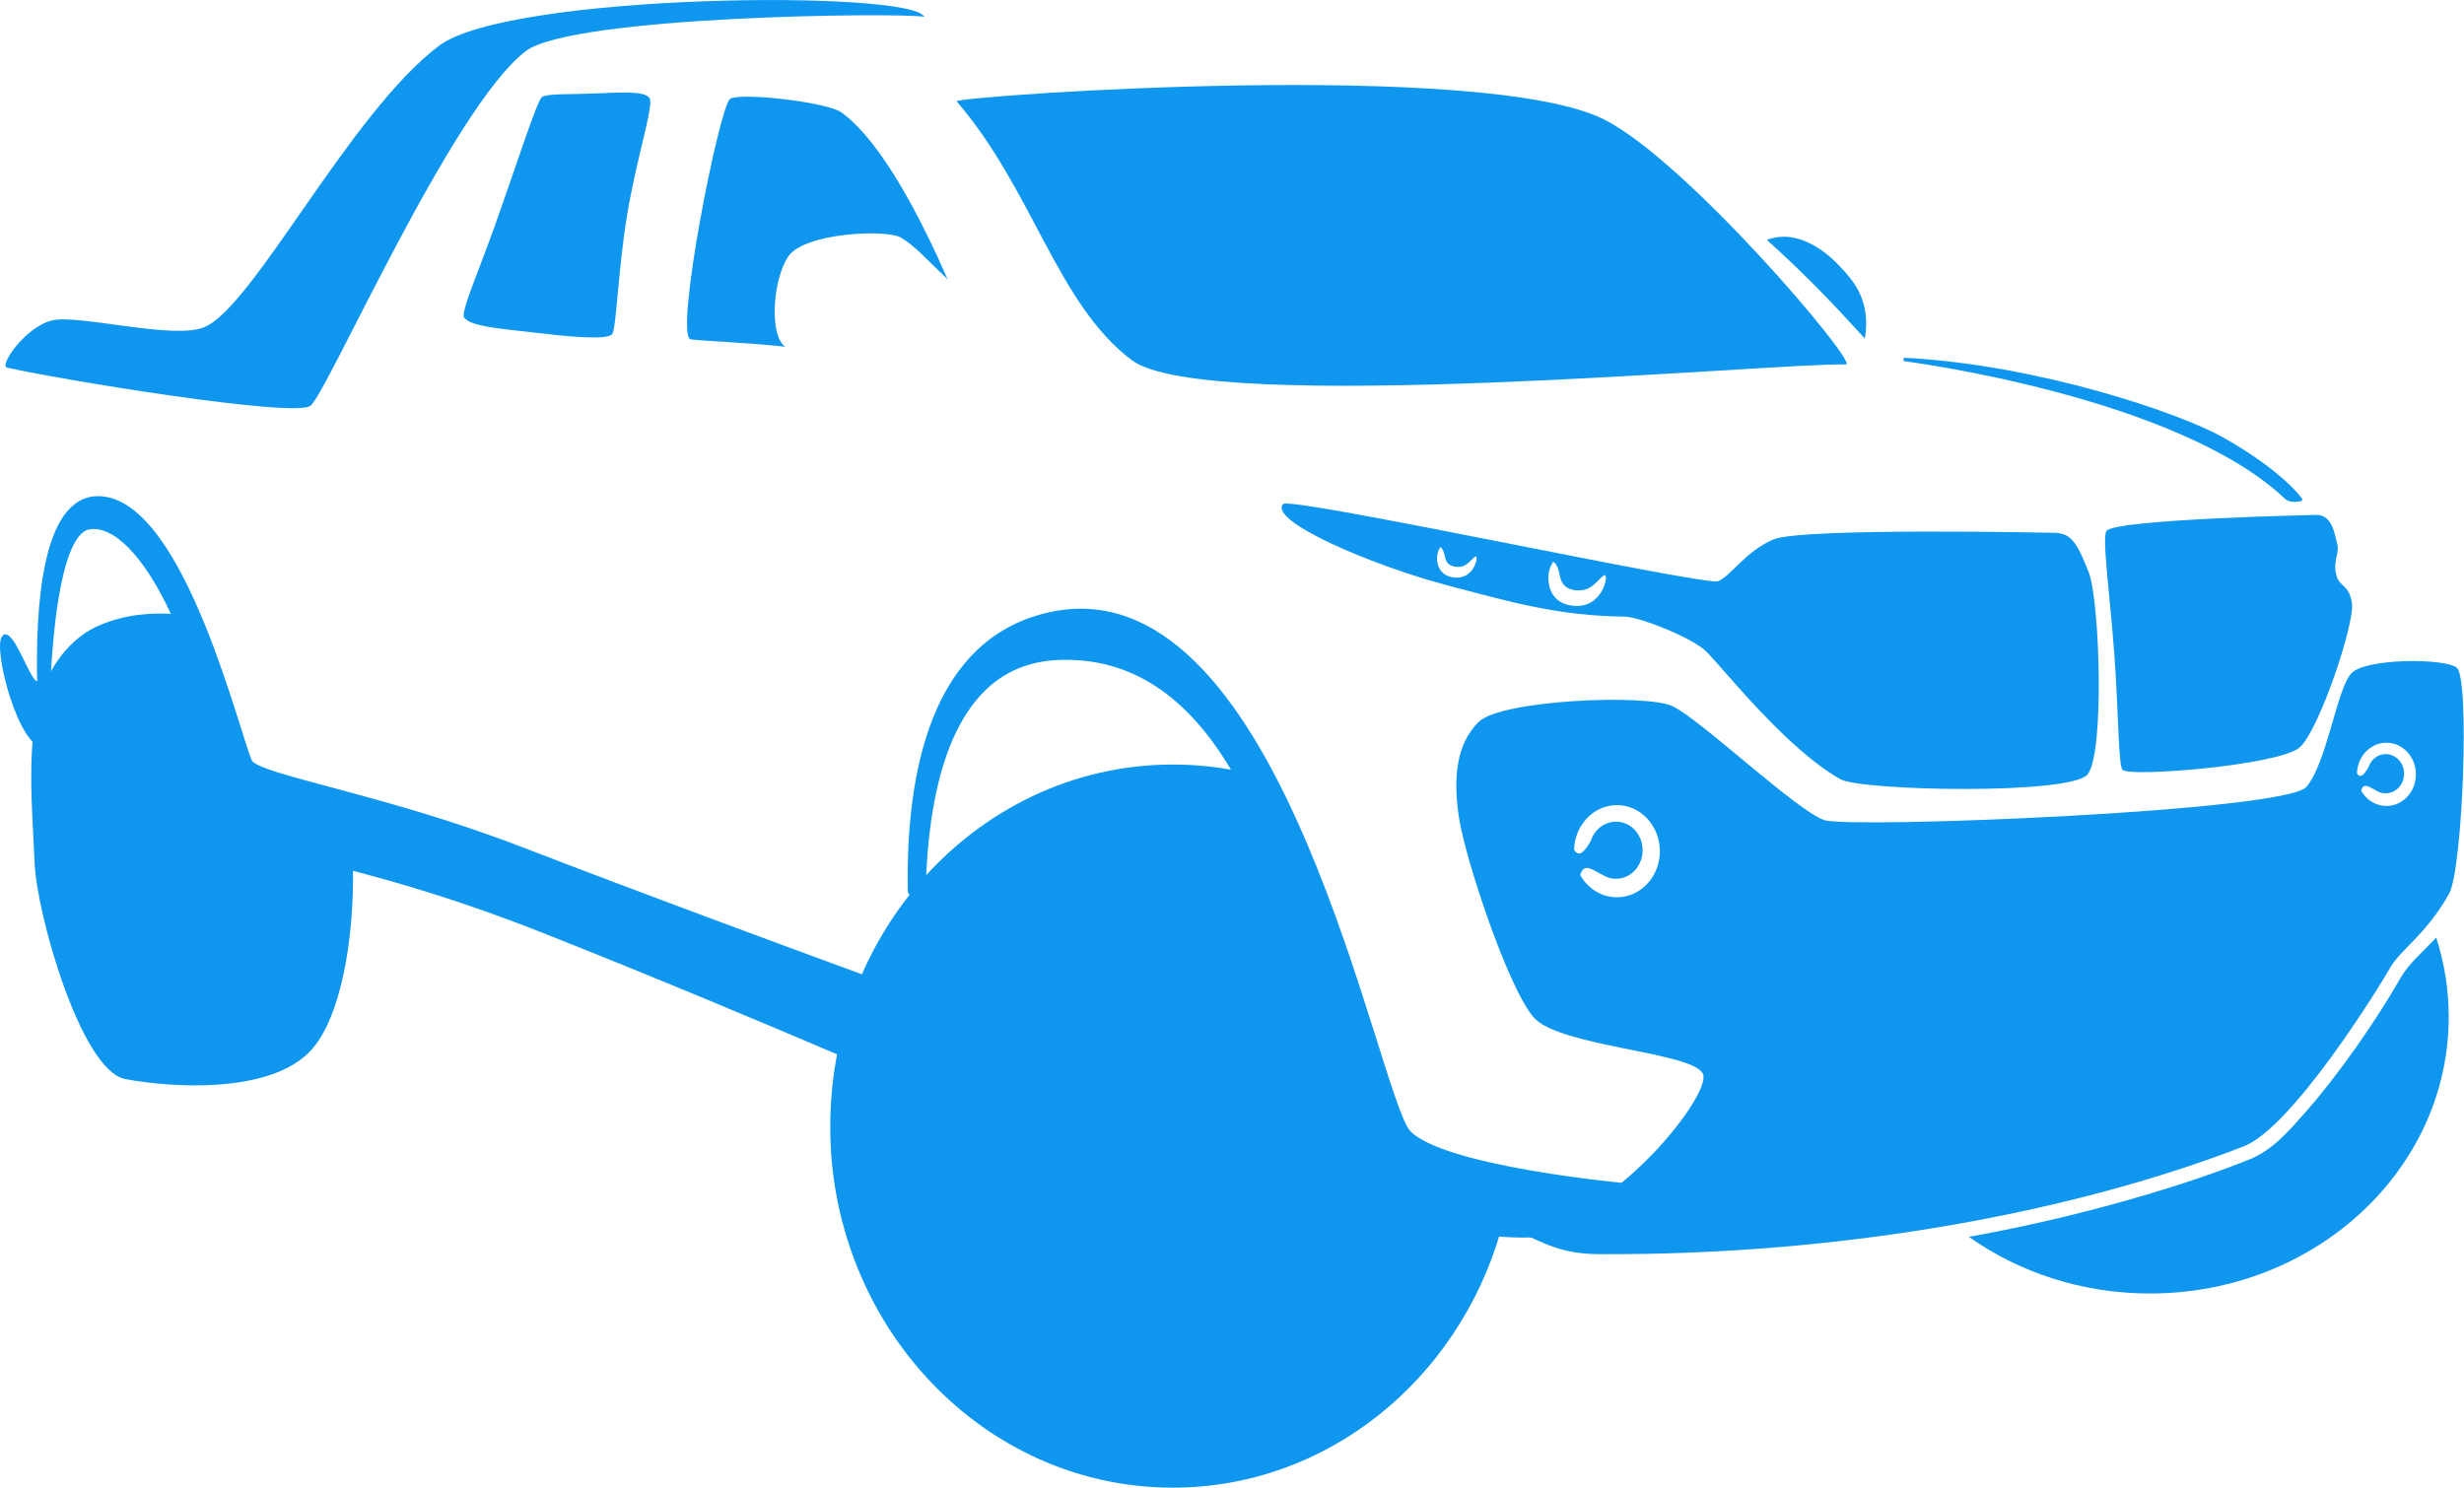 <?xml version="1.0" encoding="UTF-8"?>
<!DOCTYPE svg PUBLIC "-//W3C//DTD SVG 1.1//EN" "http://www.w3.org/Graphics/SVG/1.1/DTD/svg11.dtd">
<svg version="1.2" width="177.26mm" height="107.06mm" viewBox="1237 6713 17726 10706" preserveAspectRatio="xMidYMid" fill-rule="evenodd" stroke-width="28.222" stroke-linejoin="round" xmlns="http://www.w3.org/2000/svg" xmlns:ooo="http://xml.openoffice.org/svg/export" xmlns:xlink="http://www.w3.org/1999/xlink" xmlns:presentation="http://sun.com/xmlns/staroffice/presentation" xmlns:smil="http://www.w3.org/2001/SMIL20/" xmlns:anim="urn:oasis:names:tc:opendocument:xmlns:animation:1.0" xmlns:svg="urn:oasis:names:tc:opendocument:xmlns:svg-compatible:1.0" xml:space="preserve">
 <defs class="EmbeddedBulletChars">
  <g id="bullet-char-template-57356" transform="scale(0,-0)">
   <path d="M 580,1141 L 1163,571 580,0 -4,571 580,1141 Z"/>
  </g>
  <g id="bullet-char-template-57354" transform="scale(0,-0)">
   <path d="M 8,1128 L 1137,1128 1137,0 8,0 8,1128 Z"/>
  </g>
  <g id="bullet-char-template-10146" transform="scale(0,-0)">
   <path d="M 174,0 L 602,739 174,1481 1456,739 174,0 Z M 1358,739 L 309,1346 659,739 1358,739 Z"/>
  </g>
  <g id="bullet-char-template-10132" transform="scale(0,-0)">
   <path d="M 2015,739 L 1276,0 717,0 1260,543 174,543 174,936 1260,936 717,1481 1274,1481 2015,739 Z"/>
  </g>
  <g id="bullet-char-template-10007" transform="scale(0,-0)">
   <path d="M 0,-2 C -7,14 -16,27 -25,37 L 356,567 C 262,823 215,952 215,954 215,979 228,992 255,992 264,992 276,990 289,987 310,991 331,999 354,1012 L 381,999 492,748 772,1049 836,1024 860,1049 C 881,1039 901,1025 922,1006 886,937 835,863 770,784 769,783 710,716 594,584 L 774,223 C 774,196 753,168 711,139 L 727,119 C 717,90 699,76 672,76 641,76 570,178 457,381 L 164,-76 C 142,-110 111,-127 72,-127 30,-127 9,-110 8,-76 1,-67 -2,-52 -2,-32 -2,-23 -1,-13 0,-2 Z"/>
  </g>
  <g id="bullet-char-template-10004" transform="scale(0,-0)">
   <path d="M 285,-33 C 182,-33 111,30 74,156 52,228 41,333 41,471 41,549 55,616 82,672 116,743 169,778 240,778 293,778 328,747 346,684 L 369,508 C 377,444 397,411 428,410 L 1163,1116 C 1174,1127 1196,1133 1229,1133 1271,1133 1292,1118 1292,1087 L 1292,965 C 1292,929 1282,901 1262,881 L 442,47 C 390,-6 338,-33 285,-33 Z"/>
  </g>
  <g id="bullet-char-template-9679" transform="scale(0,-0)">
   <path d="M 813,0 C 632,0 489,54 383,161 276,268 223,411 223,592 223,773 276,916 383,1023 489,1130 632,1184 813,1184 992,1184 1136,1130 1245,1023 1353,916 1407,772 1407,592 1407,412 1353,268 1245,161 1136,54 992,0 813,0 Z"/>
  </g>
  <g id="bullet-char-template-8226" transform="scale(0,-0)">
   <path d="M 346,457 C 273,457 209,483 155,535 101,586 74,649 74,723 74,796 101,859 155,911 209,963 273,989 346,989 419,989 480,963 531,910 582,859 608,796 608,723 608,648 583,586 532,535 482,483 420,457 346,457 Z"/>
  </g>
  <g id="bullet-char-template-8211" transform="scale(0,-0)">
   <path d="M -4,459 L 1135,459 1135,606 -4,606 -4,459 Z"/>
  </g>
  <g id="bullet-char-template-61548" transform="scale(0,-0)">
   <path d="M 173,740 C 173,903 231,1043 346,1159 462,1274 601,1332 765,1332 928,1332 1067,1274 1183,1159 1299,1043 1357,903 1357,740 1357,577 1299,437 1183,322 1067,206 928,148 765,148 601,148 462,206 346,322 231,437 173,577 173,740 Z"/>
  </g>
 </defs>
 <g class="Page">
  <g class="Group">
   <g class="com.sun.star.drawing.ClosedBezierShape">
    <g id="id3">
     <rect class="BoundingBox" stroke="none" fill="none" x="15401" y="13459" width="3453" height="2562"/>
     <path fill="rgb(15,151,240)" stroke="none" d="M 15401,15612 C 15762,15868 16214,16020 16704,16020 17891,16020 18853,15129 18853,14030 18853,13831 18821,13639 18763,13459 18666,13564 18566,13644 18503,13755 18333,14055 18052,14457 17822,14716 17713,14838 17594,14985 17418,15056 16849,15284 16065,15495 15401,15612 Z"/>
    </g>
   </g>
   <g class="com.sun.star.drawing.ClosedBezierShape">
    <g id="id4">
     <rect class="BoundingBox" stroke="none" fill="none" x="8118" y="7325" width="6406" height="2166"/>
     <path fill="rgb(15,151,240)" stroke="none" d="M 14521,9335 C 14568,9284 13376,7881 12784,7576 11925,7135 8195,7400 8118,7441 8668,8078 8842,8903 9380,9305 9917,9707 14012,9322 14521,9335 Z"/>
    </g>
   </g>
   <g class="com.sun.star.drawing.ClosedBezierShape">
    <g id="id5">
     <rect class="BoundingBox" stroke="none" fill="none" x="6178" y="7409" width="1877" height="1801"/>
     <path fill="rgb(15,151,240)" stroke="none" d="M 8054,8722 C 7897,8574 7817,8479 7715,8421 7614,8363 7021,8385 6906,8561 6792,8737 6772,9133 6887,9208 6637,9180 6332,9169 6207,9155 6083,9141 6412,7473 6490,7424 6567,7377 7183,7447 7289,7521 7395,7596 7668,7839 8054,8722 Z"/>
    </g>
   </g>
   <g class="com.sun.star.drawing.ClosedBezierShape">
    <g id="id6">
     <rect class="BoundingBox" stroke="none" fill="none" x="4573" y="7379" width="1344" height="1764"/>
     <path fill="rgb(15,151,240)" stroke="none" d="M 5137,7410 C 5100,7435 4948,7915 4796,8340 4680,8667 4550,8958 4576,8998 4622,9065 4874,9081 5081,9106 5288,9131 5589,9163 5639,9120 5671,9091 5681,8678 5746,8275 5812,7863 5943,7472 5910,7419 5875,7364 5688,7379 5504,7386 5342,7393 5183,7385 5137,7410 Z"/>
    </g>
   </g>
   <g class="com.sun.star.drawing.ClosedBezierShape">
    <g id="id7">
     <rect class="BoundingBox" stroke="none" fill="none" x="13948" y="8415" width="716" height="735"/>
     <path fill="rgb(15,151,240)" stroke="none" d="M 14653,9149 C 14405,8877 14221,8686 13948,8439 14176,8352 14389,8538 14476,8633 14564,8727 14699,8870 14653,9149 Z"/>
    </g>
   </g>
   <g class="com.sun.star.drawing.ClosedBezierShape">
    <g id="id8">
     <rect class="BoundingBox" stroke="none" fill="none" x="14929" y="9287" width="2872" height="1038"/>
     <path fill="rgb(15,151,240)" stroke="none" d="M 17787,10307 C 17787,10307 17657,10116 17224,9871 16918,9698 15900,9350 14942,9300 14942,9300 16902,9550 17685,10294 17716,10323 17787,10307 17787,10307 Z"/>
     <path fill="none" stroke="rgb(15,151,240)" stroke-width="25" stroke-linejoin="round" stroke-linecap="round" d="M 17787,10307 C 17787,10307 17657,10116 17224,9871 16918,9698 15900,9350 14942,9300 14942,9300 16902,9550 17685,10294 17716,10323 17787,10307 17787,10307 Z"/>
    </g>
   </g>
   <g class="com.sun.star.drawing.ClosedBezierShape">
    <g id="id9">
     <rect class="BoundingBox" stroke="none" fill="none" x="1275" y="6713" width="6612" height="2938"/>
     <path fill="rgb(15,151,240)" stroke="none" d="M 7886,6834 C 7710,6802 5355,6826 5019,7081 4486,7488 3589,9545 3470,9633 3350,9721 1660,9443 1287,9358 1229,9345 1420,9062 1614,9018 1808,8974 2487,9160 2707,9067 3062,8919 3755,7523 4397,7041 4904,6663 7798,6638 7886,6834 Z"/>
    </g>
   </g>
   <g class="com.sun.star.drawing.ClosedBezierShape">
    <g id="id10">
     <rect class="BoundingBox" stroke="none" fill="none" x="16381" y="10418" width="1779" height="1852"/>
     <path fill="rgb(15,151,240)" stroke="none" d="M 17897,10418 C 17897,10418 16467,10448 16392,10532 16356,10574 16417,11001 16447,11416 16478,11827 16476,12227 16507,12253 16569,12306 17641,12218 17782,12090 17923,11962 18179,11194 18157,11053 18135,10911 18065,10942 18043,10845 18020,10748 18069,10691 18051,10629 18034,10568 18020,10414 17897,10418 Z"/>
    </g>
   </g>
   <g class="com.sun.star.drawing.ClosedBezierShape">
    <g id="id11">
     <rect class="BoundingBox" stroke="none" fill="none" x="10456" y="10336" width="5881" height="2055"/>
     <path fill="rgb(15,151,240)" stroke="none" d="M 16030,10547 C 16030,10547 14196,10507 13993,10595 13790,10683 13688,10860 13596,10895 13503,10930 10550,10289 10468,10339 10359,10463 11113,10781 11625,10918 12136,11054 12449,11143 12926,11150 13030,11151 13413,11302 13511,11400 13633,11520 14085,12100 14478,12320 14625,12403 16131,12435 16255,12285 16378,12135 16343,11041 16264,10833 16184,10626 16140,10555 16030,10547 Z M 16030,10547 L 16030,10547 Z M 11599,10649 C 11584,10672 11575,10699 11575,10728 11575,10806 11619,10868 11718,10869 11816,10870 11860,10772 11860,10728 11860,10717 11856,10715 11851,10717 11822,10734 11794,10792 11727,10792 11661,10792 11639,10758 11632,10718 11624,10677 11614,10659 11599,10649 Z M 11599,10649 L 11599,10649 Z M 12411,10755 C 12389,10787 12376,10826 12376,10869 12376,10982 12439,11072 12583,11073 12726,11074 12790,10933 12790,10869 12789,10852 12784,10849 12776,10853 12735,10877 12694,10961 12597,10961 12500,10961 12469,10912 12458,10854 12447,10795 12432,10768 12411,10755 Z"/>
    </g>
   </g>
   <g class="com.sun.star.drawing.ClosedBezierShape">
    <g id="id12">
     <rect class="BoundingBox" stroke="none" fill="none" x="11714" y="11469" width="7249" height="4269"/>
     <path fill="rgb(15,151,240)" stroke="none" d="M 12107,15548 C 12728,15633 13559,14599 13488,14440 13417,14281 12456,14246 12271,14034 12085,13822 11777,12888 11733,12597 11689,12304 11715,12066 11874,11908 12032,11749 13073,11705 13267,11793 13461,11881 14168,12552 14362,12614 14556,12676 17679,12552 17829,12375 17979,12199 18049,11661 18155,11555 18261,11450 18813,11447 18910,11516 19007,11587 18953,12971 18856,13143 18685,13446 18508,13540 18429,13681 18349,13822 17728,14825 17379,14961 16187,15424 14529,15746 12747,15737 12477,15736 12361,15669 12107,15548 Z M 12107,15548 L 12107,15548 Z M 18405,12057 C 18290,12057 18196,12156 18193,12278 18221,12322 18250,12276 18276,12233 18294,12178 18343,12139 18400,12139 18473,12139 18532,12202 18532,12280 18532,12358 18473,12421 18400,12421 18375,12421 18351,12414 18331,12401 18283,12377 18241,12339 18223,12402 18260,12468 18328,12512 18405,12512 18522,12512 18617,12411 18617,12285 18617,12159 18522,12057 18405,12057 Z M 18405,12057 L 18405,12057 Z M 12869,12506 C 12702,12506 12565,12650 12561,12828 12602,12892 12645,12825 12682,12762 12708,12682 12779,12625 12863,12625 12969,12625 13054,12717 13054,12831 13054,12944 12969,13036 12863,13036 12826,13036 12792,13025 12762,13006 12691,12971 12631,12917 12605,13009 12659,13105 12757,13169 12869,13169 13040,13169 13178,13021 13178,12838 13178,12655 13040,12506 12869,12506 Z"/>
    </g>
   </g>
   <g class="com.sun.star.drawing.ClosedBezierShape">
    <g id="id13">
     <rect class="BoundingBox" stroke="none" fill="none" x="7766" y="11092" width="5255" height="4527"/>
     <path fill="rgb(15,151,240)" stroke="none" d="M 12982,15269 C 12982,15269 11594,15149 11351,14872 11108,14594 10440,10843 8828,11148 7965,11312 7791,12287 7805,13123 7830,13094 7847,13074 7861,13057 7888,12284 8095,11451 8856,11424 9445,11403 9851,11758 10142,12261 L 10142,12262 C 10160,12294 10178,12326 10196,12359 L 10201,12368 C 10228,12419 10253,12472 10278,12525 L 10280,12528 C 10659,13344 10808,14404 10952,14944 L 10954,14950 C 10958,14966 10962,14982 10967,14997 L 10967,14999 C 10972,15014 10976,15029 10981,15044 L 10983,15050 C 10987,15063 10991,15074 10994,15086 L 10997,15093 C 11001,15105 11005,15117 11010,15129 L 11012,15135 C 11016,15145 11019,15154 11023,15162 L 11026,15170 C 11031,15180 11035,15189 11039,15198 L 11042,15202 C 11045,15210 11049,15217 11053,15223 L 11057,15229 C 11061,15236 11066,15243 11070,15250 11071,15250 11071,15251 11072,15251 11076,15257 11080,15262 11084,15266 L 11088,15270 C 11093,15274 11098,15279 11103,15282 11110,15287 11118,15292 11126,15297 L 11129,15299 C 11136,15303 11143,15308 11151,15312 L 11154,15314 C 11162,15319 11169,15323 11177,15328 L 11179,15329 C 11187,15333 11195,15338 11203,15342 L 11206,15344 C 11215,15348 11223,15353 11232,15357 L 11233,15357 11234,15358 C 11242,15362 11251,15367 11260,15371 L 11263,15372 C 11271,15377 11280,15381 11288,15385 L 11291,15386 C 11300,15390 11308,15394 11317,15398 L 11321,15399 C 11329,15403 11337,15406 11345,15410 L 11352,15412 C 11360,15416 11367,15419 11375,15422 L 11381,15425 C 11390,15428 11399,15432 11408,15435 L 11413,15437 C 11422,15440 11430,15443 11439,15446 L 11447,15449 C 11455,15452 11462,15455 11470,15457 L 11479,15460 C 11487,15463 11494,15465 11502,15468 L 11511,15471 C 11518,15473 11525,15475 11532,15478 L 11547,15482 11564,15487 11582,15492 11597,15496 11614,15501 C 11620,15503 11626,15504 11633,15506 L 11648,15510 11667,15515 11681,15518 11682,15518 11699,15522 11700,15522 C 11707,15524 11715,15526 11722,15527 L 11733,15530 C 11741,15531 11748,15533 11756,15534 L 11766,15536 C 11775,15538 11783,15540 11791,15541 L 11798,15542 C 11807,15544 11815,15546 11824,15547 L 11832,15548 C 11841,15550 11849,15551 11858,15553 L 11874,15555 C 11895,15558 11917,15561 11938,15564 L 11938,15564 C 11949,15565 11959,15566 11969,15567 L 11972,15568 C 11993,15570 12014,15572 12035,15574 L 12035,15574 C 12439,15605 12827,15522 12982,15269 Z"/>
     <path fill="none" stroke="rgb(15,151,240)" stroke-width="75" stroke-linejoin="round" stroke-linecap="round" d="M 12982,15269 C 12982,15269 11594,15149 11351,14872 11108,14594 10440,10843 8828,11148 7965,11312 7791,12287 7805,13123 7830,13094 7847,13074 7861,13057 7888,12284 8095,11451 8856,11424 9445,11403 9851,11758 10142,12261 L 10142,12262 C 10160,12294 10178,12326 10196,12359 L 10201,12368 C 10228,12419 10253,12472 10278,12525 L 10280,12528 C 10659,13344 10808,14404 10952,14944 L 10954,14950 C 10958,14966 10962,14982 10967,14997 L 10967,14999 C 10972,15014 10976,15029 10981,15044 L 10983,15050 C 10987,15063 10991,15074 10994,15086 L 10997,15093 C 11001,15105 11005,15117 11010,15129 L 11012,15135 C 11016,15145 11019,15154 11023,15162 L 11026,15170 C 11031,15180 11035,15189 11039,15198 L 11042,15202 C 11045,15210 11049,15217 11053,15223 L 11057,15229 C 11061,15236 11066,15243 11070,15250 11071,15250 11071,15251 11072,15251 11076,15257 11080,15262 11084,15266 L 11088,15270 C 11093,15274 11098,15279 11103,15282 11110,15287 11118,15292 11126,15297 L 11129,15299 C 11136,15303 11143,15308 11151,15312 L 11154,15314 C 11162,15319 11169,15323 11177,15328 L 11179,15329 C 11187,15333 11195,15338 11203,15342 L 11206,15344 C 11215,15348 11223,15353 11232,15357 L 11233,15357 11234,15358 C 11242,15362 11251,15367 11260,15371 L 11263,15372 C 11271,15377 11280,15381 11288,15385 L 11291,15386 C 11300,15390 11308,15394 11317,15398 L 11321,15399 C 11329,15403 11337,15406 11345,15410 L 11352,15412 C 11360,15416 11367,15419 11375,15422 L 11381,15425 C 11390,15428 11399,15432 11408,15435 L 11413,15437 C 11422,15440 11430,15443 11439,15446 L 11447,15449 C 11455,15452 11462,15455 11470,15457 L 11479,15460 C 11487,15463 11494,15465 11502,15468 L 11511,15471 C 11518,15473 11525,15475 11532,15478 L 11547,15482 11564,15487 11582,15492 11597,15496 11614,15501 C 11620,15503 11626,15504 11633,15506 L 11648,15510 11667,15515 11681,15518 11682,15518 11699,15522 11700,15522 C 11707,15524 11715,15526 11722,15527 L 11733,15530 C 11741,15531 11748,15533 11756,15534 L 11766,15536 C 11775,15538 11783,15540 11791,15541 L 11798,15542 C 11807,15544 11815,15546 11824,15547 L 11832,15548 C 11841,15550 11849,15551 11858,15553 L 11874,15555 C 11895,15558 11917,15561 11938,15564 L 11938,15564 C 11949,15565 11959,15566 11969,15567 L 11972,15568 12035,15574 12035,15574 C 12439,15605 12827,15522 12982,15269 Z"/>
    </g>
   </g>
   <g class="com.sun.star.drawing.ClosedBezierShape">
    <g id="id14">
     <rect class="BoundingBox" stroke="none" fill="none" x="7209" y="12214" width="4825" height="5205"/>
     <path fill="rgb(15,151,240)" stroke="none" d="M 7213,14952 L 7213,14952 C 7214,14973 7215,14993 7216,15013 7313,16358 8376,17417 9674,17417 10785,17417 11725,16641 12033,15572 11691,15545 11337,15437 11102,15280 10862,15121 10768,13345 10140,12260 9989,12230 9834,12214 9675,12214 8957,12214 8310,12538 7859,13056 7846,13073 7829,13093 7804,13122 7433,13578 7210,14171 7210,14818 7210,14863 7211,14908 7213,14952 Z"/>
    </g>
   </g>
   <g class="com.sun.star.drawing.ClosedBezierShape">
    <g id="id15">
     <rect class="BoundingBox" stroke="none" fill="none" x="1237" y="10283" width="6220" height="4019"/>
     <path fill="rgb(15,151,240)" stroke="none" d="M 7430,13747 C 6824,13525 5854,13167 4983,12831 3982,12445 3092,12313 3029,12200 2951,12057 2545,10323 1949,10308 1562,10299 1515,11092 1530,11653 1518,11649 1504,11643 1485,11634 1432,11610 1336,11322 1276,11302 1209,11359 1393,12112 1588,12078 1545,11838 1565,11777 1594,11647 1580,11645 1580,11653 1573,11657 1595,11172 1664,10529 1878,10497 2070,10467 2299,10704 2494,11131 L 2495,11132 2504,11152 2510,11167 C 2514,11175 2517,11182 2521,11190 L 2526,11203 C 2529,11210 2532,11218 2535,11225 L 2543,11244 2551,11262 C 2554,11269 2557,11276 2559,11283 L 2568,11305 2575,11323 2583,11344 2590,11363 2597,11383 C 2600,11391 2603,11400 2607,11409 L 2612,11423 C 2615,11432 2618,11440 2621,11449 L 2627,11468 2635,11491 2642,11511 C 2645,11521 2648,11531 2652,11541 L 2656,11554 C 2659,11563 2662,11573 2665,11583 L 2670,11598 C 2673,11608 2676,11618 2679,11628 L 2683,11641 C 2686,11653 2690,11665 2693,11677 L 2697,11689 C 2700,11701 2704,11713 2707,11725 L 2710,11736 C 2713,11748 2716,11759 2720,11771 L 2723,11783 C 2726,11795 2729,11807 2732,11819 L 2735,11830 C 2739,11844 2742,11858 2746,11872 L 2748,11881 C 2751,11895 2755,11909 2758,11924 L 2759,11929 C 2763,11943 2766,11958 2770,11973 L 2771,11979 C 2775,11995 2778,12010 2782,12026 L 2782,12028 2783,12031 C 2786,12047 2790,12063 2793,12079 L 2794,12083 C 2797,12098 2800,12114 2803,12130 L 2806,12137 C 2809,12152 2812,12167 2815,12183 L 2816,12190 C 2819,12206 2822,12223 2825,12239 L 2826,12241 2826,12242 C 2829,12260 2832,12277 2835,12294 L 2836,12299 C 2839,12315 2841,12332 2844,12349 L 2845,12354 C 2848,12372 2851,12389 2853,12406 L 2854,12408 C 2856,12427 2859,12445 2862,12464 2863,12471 2864,12477 2865,12483 L 2866,12487 C 2867,12493 2868,12499 2869,12505 L 2870,12507 C 2871,12512 2873,12517 2874,12522 L 2875,12526 C 2877,12532 2878,12537 2880,12542 L 2881,12545 C 2882,12550 2884,12554 2886,12558 L 2887,12562 C 2889,12567 2891,12572 2893,12576 L 2895,12580 C 2897,12584 2899,12588 2901,12591 L 2902,12595 C 2905,12599 2907,12603 2910,12608 L 2912,12611 C 2914,12615 2917,12619 2919,12622 L 2920,12624 C 2923,12628 2926,12632 2929,12636 L 2932,12640 C 2935,12643 2938,12647 2941,12650 L 2943,12652 C 2946,12656 2949,12659 2952,12662 L 2956,12666 C 2959,12669 2963,12673 2967,12676 L 2969,12678 C 2972,12681 2975,12684 2979,12687 L 2983,12690 C 2987,12693 2991,12696 2995,12699 L 2998,12702 C 3002,12704 3005,12707 3009,12709 L 3013,12712 C 3018,12715 3022,12718 3027,12721 L 3031,12723 C 3035,12725 3039,12728 3043,12730 L 3048,12733 C 3053,12735 3058,12738 3063,12741 L 3068,12743 C 3073,12746 3077,12748 3082,12750 L 3086,12752 C 3091,12754 3097,12757 3103,12759 L 3108,12762 C 3114,12764 3119,12767 3125,12769 L 3128,12770 C 3134,12773 3141,12775 3147,12778 L 3152,12780 C 3159,12782 3165,12785 3172,12787 L 3177,12789 C 3183,12791 3189,12793 3195,12795 L 3201,12797 C 3209,12800 3216,12802 3224,12805 L 3224,12805 C 3233,12807 3242,12810 3250,12813 L 3252,12814 C 3261,12816 3270,12819 3279,12822 L 3281,12822 C 3290,12825 3300,12828 3309,12830 L 3309,12830 C 3421,12862 3556,12895 3719,12938 L 3748,12945 3776,12952 3777,12953 C 4119,13043 4575,13173 5176,13412 5975,13729 6734,14048 7266,14275 7303,14091 7358,13914 7430,13747 Z"/>
     <path fill="none" stroke="rgb(15,151,240)" stroke-width="50" stroke-linejoin="round" stroke-linecap="round" d="M 7430,13747 C 6824,13525 5854,13167 4983,12831 3982,12445 3092,12313 3029,12200 2951,12057 2545,10323 1949,10308 1562,10299 1515,11092 1530,11653 1518,11649 1504,11643 1485,11634 1432,11610 1336,11322 1276,11302 1209,11359 1393,12112 1588,12078 1545,11838 1565,11777 1594,11647 1580,11645 1580,11653 1573,11657 1595,11172 1664,10529 1878,10497 2070,10467 2299,10704 2494,11131 L 2495,11132 2504,11152 2510,11167 C 2514,11175 2517,11182 2521,11190 L 2526,11203 C 2529,11210 2532,11218 2535,11225 L 2543,11244 2551,11262 C 2554,11269 2557,11276 2559,11283 L 2568,11305 2575,11323 2583,11344 2590,11363 2597,11383 C 2600,11391 2603,11400 2607,11409 L 2612,11423 C 2615,11432 2618,11440 2621,11449 L 2627,11468 2635,11491 2642,11511 C 2645,11521 2648,11531 2652,11541 L 2656,11554 C 2659,11563 2662,11573 2665,11583 L 2670,11598 2679,11628 2683,11641 C 2686,11653 2690,11665 2693,11677 L 2697,11689 C 2700,11701 2704,11713 2707,11725 L 2710,11736 C 2713,11748 2716,11759 2720,11771 L 2723,11783 2732,11819 2735,11830 C 2739,11844 2742,11858 2746,11872 L 2748,11881 C 2751,11895 2755,11909 2758,11924 L 2759,11929 C 2763,11943 2766,11958 2770,11973 L 2771,11979 C 2775,11995 2778,12010 2782,12026 L 2782,12028 2783,12031 C 2786,12047 2790,12063 2793,12079 L 2794,12083 C 2797,12098 2800,12114 2803,12130 L 2806,12137 C 2809,12152 2812,12167 2815,12183 L 2816,12190 C 2819,12206 2822,12223 2825,12239 L 2826,12241 2826,12242 C 2829,12260 2832,12277 2835,12294 L 2836,12299 C 2839,12315 2841,12332 2844,12349 L 2845,12354 C 2848,12372 2851,12389 2853,12406 L 2854,12408 C 2856,12427 2859,12445 2862,12464 2863,12471 2864,12477 2865,12483 L 2866,12487 2869,12505 2870,12507 C 2871,12512 2873,12517 2874,12522 L 2875,12526 C 2877,12532 2878,12537 2880,12542 L 2881,12545 C 2882,12550 2884,12554 2886,12558 L 2887,12562 C 2889,12567 2891,12572 2893,12576 L 2895,12580 C 2897,12584 2899,12588 2901,12591 L 2902,12595 C 2905,12599 2907,12603 2910,12608 L 2912,12611 C 2914,12615 2917,12619 2919,12622 L 2920,12624 2929,12636 2932,12640 C 2935,12643 2938,12647 2941,12650 L 2943,12652 C 2946,12656 2949,12659 2952,12662 L 2956,12666 C 2959,12669 2963,12673 2967,12676 L 2969,12678 C 2972,12681 2975,12684 2979,12687 L 2983,12690 2995,12699 2998,12702 C 3002,12704 3005,12707 3009,12709 L 3013,12712 C 3018,12715 3022,12718 3027,12721 L 3031,12723 C 3035,12725 3039,12728 3043,12730 L 3048,12733 C 3053,12735 3058,12738 3063,12741 L 3068,12743 C 3073,12746 3077,12748 3082,12750 L 3086,12752 C 3091,12754 3097,12757 3103,12759 L 3108,12762 C 3114,12764 3119,12767 3125,12769 L 3128,12770 C 3134,12773 3141,12775 3147,12778 L 3152,12780 C 3159,12782 3165,12785 3172,12787 L 3177,12789 3195,12795 3201,12797 C 3209,12800 3216,12802 3224,12805 L 3224,12805 C 3233,12807 3242,12810 3250,12813 L 3252,12814 C 3261,12816 3270,12819 3279,12822 L 3281,12822 C 3290,12825 3300,12828 3309,12830 L 3309,12830 C 3421,12862 3556,12895 3719,12938 L 3748,12945 3776,12952 3777,12953 C 4119,13043 4575,13173 5176,13412 5975,13729 6734,14048 7266,14275 7303,14091 7358,13914 7430,13747 Z"/>
    </g>
   </g>
   <g class="com.sun.star.drawing.ClosedBezierShape">
    <g id="id16">
     <rect class="BoundingBox" stroke="none" fill="none" x="1462" y="11128" width="2316" height="3397"/>
     <path fill="rgb(15,151,240)" stroke="none" d="M 2494,11131 C 2320,11120 2138,11133 1953,11212 1767,11290 1616,11471 1545,11675 1417,12029 1471,12546 1486,12921 1500,13288 1820,14417 2138,14477 2456,14538 3189,14591 3480,14264 3686,14033 3786,13479 3776,12953 3147,12787 2904,12761 2861,12463 2783,11926 2649,11469 2494,11131 Z"/>
    </g>
   </g>
  </g>
 </g>
</svg>